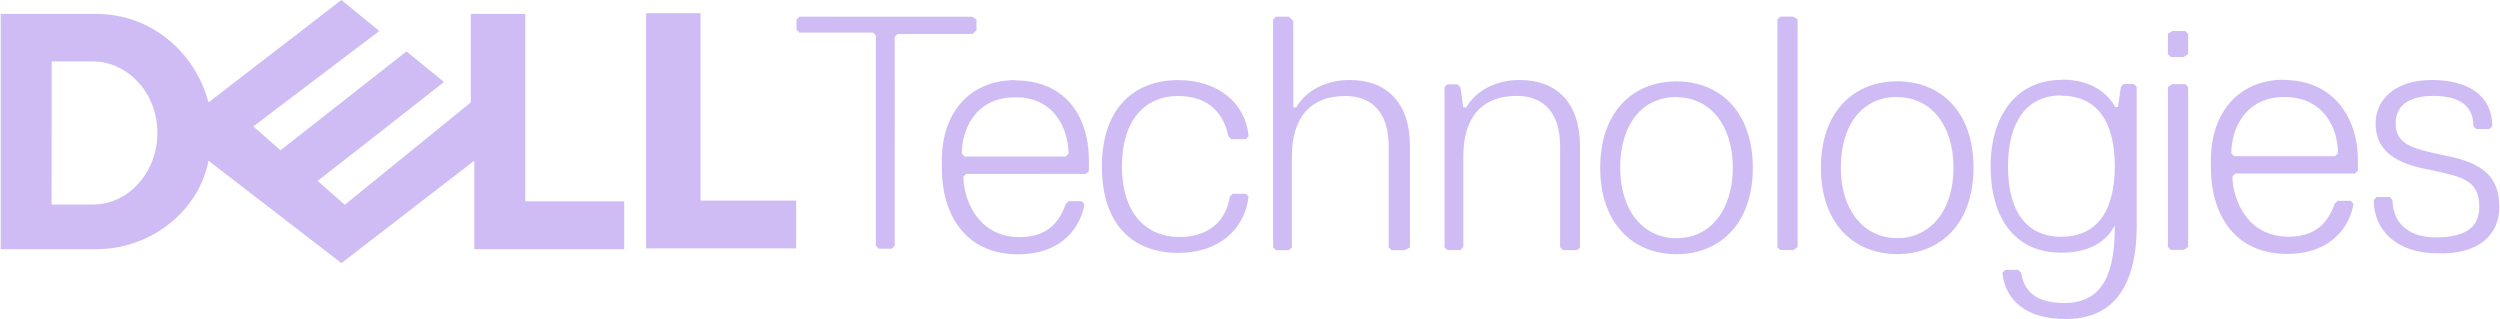 <?xml version="1.0" encoding="utf-8"?>
<!-- Generator: Adobe Illustrator 26.5.0, SVG Export Plug-In . SVG Version: 6.00 Build 0)  -->
<svg version="1.1" id="Layer_1" xmlns="http://www.w3.org/2000/svg" xmlns:xlink="http://www.w3.org/1999/xlink" x="0px" y="0px"
	 viewBox="0 0 2500 319" style="enable-background:new 0 0 2500 319;" xml:space="preserve">
<style type="text/css">
	.st0{fill:#CFBCF5;}
</style>
<path class="st0" d="M976.5,29.7V19.6l-4.3-2.9H799.4l-2.9,2.9v10.1l2.9,2.9h73.6l2.9,2.9v210.3l2.9,2.9h13l2.9-2.9V36.9l2.9-2.9h75
	l4.3-4.3L976.5,29.7z M1015.4,80.1c-46.2,0-73.6,33.1-73.6,80.5v7.3c0,46.2,23.1,86.4,76.3,86.4c46.2,0,63.5-30.3,66.3-50.3
	l-2.8-2.8h-13l-2.8,2.8c-7.2,20.2-20.2,33.1-46.2,33.1c-43.4,0-56.2-40.3-56.2-60.4l2.9-2.8H1086l2.9-2.9v-10.1
	c0-47.5-25.9-80.5-73.6-80.5L1015.4,80.1z M1015.4,97.3c20.2,0,33.5,8.3,41.6,19.5c8.3,11.2,11.5,25.2,11.5,36.8l-2.8,2.9h-101
	l-2.9-2.9c0-11.5,3.2-25.6,11.5-36.8C981.6,105.6,995,97.3,1015.4,97.3L1015.4,97.3z M1121.9,166.4c0-46.2,23-70.4,56.2-70.4
	c33.1,0,46.2,20.2,50.3,40.3l2.9,2.9h14.4l2.9-2.9c-2.9-33.1-30.3-56.2-70.4-56.2c-43.4,0-76.3,27.4-76.3,86.4
	c0,60.4,33.1,86.4,76.3,86.4c40.3,0,66.3-23,70.4-56.2l-2.9-2.9h-13l-2.9,2.9c-2.9,20.2-17.3,40.3-50.3,40.3
	C1146.4,236.9,1122,213.8,1121.9,166.4L1121.9,166.4z M1410,247.3v-101c0-43.4-23-66.3-60.4-66.3c-23,0-43.4,10.1-53.4,27.4h-2.9V21
	l-4.3-4.3h-13l-2.9,2.9v227.7l2.9,2.9h13l2.9-2.9v-90.9c0-37.5,17.3-60.4,53.4-60.4c27.4,0,43.4,17.3,43.4,50.3v101l2.9,2.9h13
	l5.8-2.9L1410,247.3z M1580,247.3v-101c0-43.4-23-66.3-60.4-66.3c-23,0-43.4,10.1-53.4,27.4h-2.9l-2.9-20.2l-2.9-2.9h-10.1l-2.9,2.9
	v160l2.9,2.9h13l2.9-2.9v-90.9c0-37.5,17.3-60.4,53.4-60.4c27.4,0,43.4,17.3,43.4,50.3v101l2.9,2.9h14.4l2.9-2.9L1580,247.3z
	 M1676.5,81.4c-43.4,0-76.3,30.3-76.3,86.4c0,56.2,33.2,86.4,76.3,86.4s76.3-30.2,76.3-86.4C1752.9,111.6,1719.7,81.4,1676.5,81.4z
	 M1676.5,97.2c16.6,0,30.6,6.9,40.6,19.1c9.9,12.3,15.7,29.9,15.7,51.4c0,21.6-5.8,39.2-15.7,51.4c-9.9,12.3-23.9,19.1-40.6,19.1
	c-16.6,0-30.6-6.8-40.6-19.1c-9.9-12.3-15.7-29.9-15.7-51.4c0-22.3,5.8-39.9,15.7-52.1c9.9-12.1,23.9-18.6,40.6-18.6V97.2z
	 M1797.6,247.2V19.5l-4.3-2.9h-13l-2.9,2.9v227.7l2.9,2.9h13L1797.6,247.2z M1897.2,81.3c-43.4,0-76.3,30.3-76.3,86.4
	c0,56.2,33.2,86.4,76.3,86.4s76.3-30.2,76.3-86.4C1973.6,111.5,1940.5,81.3,1897.2,81.3z M1897.2,97.1c16.6,0,30.6,6.9,40.6,19.1
	c9.9,12.3,15.7,29.9,15.7,51.4c0,21.6-5.8,39.2-15.7,51.4c-9.8,12.3-24.8,19.4-40.6,19.1c-16.6,0-30.6-6.8-40.6-19.1
	c-10-12.3-15.8-29.9-15.8-51.4c0-22.3,5.8-39.9,15.7-52.1c9.9-12.1,23.9-18.6,40.6-18.6L1897.2,97.1z M2061.4,79.9
	c-46.2,0-70.8,37.5-70.8,86.4c0,50.3,23.1,86.4,70.8,86.4c30.3,0,46.2-13,53.4-27.4v1.4c0,43.4-10.1,76.3-50.3,76.3
	c-30.3,0-40.3-12.9-43.4-30.2l-2.9-2.9h-12.9l-2.9,2.9c2.9,27.4,23.1,46.2,63.5,46.2c43.4,0,70.8-27.4,70.8-93.7V86.8l-2.9-2.8
	h-10.1l-2.8,2.8l-2.9,20.2h-2.8c-7.2-13-23.1-27.4-53.4-27.4L2061.4,79.9z M2061.4,95.7c16.6,0,29.9,5.7,39.2,17.4
	c9.2,11.7,14.2,29.4,14.2,53.1c0,23.8-5,41.3-14.2,53.1c-9.2,11.7-22.5,17.5-39.2,17.5c-16.6,0-29.9-5.8-39.2-17.5
	c-9.2-11.7-14.2-29.4-14.2-53.1c0-23,5-40.6,14.2-52.8c9.2-11.9,22.5-18,39.2-18V95.7z M2188.1,54.1V33.9l-2.9-2.9h-13l-4.3,2.9
	v20.2l2.9,2.9h13L2188.1,54.1z M2188.1,247V87l-2.9-2.9h-13l-4.3,2.9v160l2.9,2.9h13L2188.1,247z M2284.5,79.7
	c-46.2,0-73.6,33.1-73.6,80.5v7.3c0,46.2,23.1,86.4,76.3,86.4c46.2,0,63.5-30.3,66.3-50.3l-2.9-2.8h-12.9l-2.9,2.8
	c-7.2,20.2-20.2,33.1-46.2,33.1c-43.4,0-56.2-40.3-56.2-60.4l2.9-2.8h119.7l2.9-2.9v-10.1c0-46.2-27.4-80.5-73.6-80.5L2284.5,79.7z
	 M2284.5,97c20.2,0,33.5,8.3,42,19.5c8.3,11.2,11.5,25.2,11.5,36.8l-2.9,2.9h-101l-2.8-2.9c0-11.5,3.2-25.6,11.5-36.8
	C2251.1,105.3,2264.4,97,2284.5,97L2284.5,97z M2499.3,206.7c0-30.3-17.3-43.4-50.3-50.3c-33.1-7.2-53.4-10.1-53.4-33.1
	c0-17.3,13-27.4,37.5-27.4c30.3,0,40.3,13,40.3,30.3l2.9,2.9h13l2.9-2.9c0-33.1-27.4-46.2-60.4-46.2c-37.5,0-56.2,20.2-56.2,43.4
	c0,27.4,20.2,40.3,53.4,46.2c33.1,7.2,50.3,10.1,50.3,37.5c0,17.3-10.1,30.3-43.4,30.3c-30.3,0-43.4-17.3-43.4-37.5l-2.9-2.9h-13
	l-2.9,2.9c0,30.3,23,53.4,63.5,53.4c41.6,1.5,62.1-18.7,62.1-46.2L2499.3,206.7z"/>
<path class="st0" d="M796.1,200.9v47.5H646.1V13.2h54.5v187.4h95.4V200.9z M341.4,0L208.5,102.4c-13.6-51-58-88.5-112.4-88.5H0.7
	v235.3h95.4c54.5,0,102.4-37.5,112.4-88.5l132.9,102.4l132.9-102.4v88.5h149.9v-47.9h-98.9V13.9h-54.5v88.5l-126,102.4l-27.2-23.9
	l61.4-47.9L444,82l-37.5-30.6l-126,98.9l-27.2-23.9l126-95.4L341.8,0.3h-0.1L341.4,0z M51.7,61.4h41c8.5,0,16.9,1.9,24.5,5.4
	c7.7,3.5,14.7,8.6,20.7,15.1c6,6.4,10.8,14,14.2,22.6c3.4,8.6,5.3,18.3,5.3,28.5c0,9.4-1.7,18.5-4.8,27c-3.1,8.5-7.7,16.2-13.5,22.8
	c-5.8,6.6-12.6,12-20.5,15.8c-7.8,3.8-16.6,5.9-26,5.9h-41L51.7,61.4L51.7,61.4z"/>
</svg>
